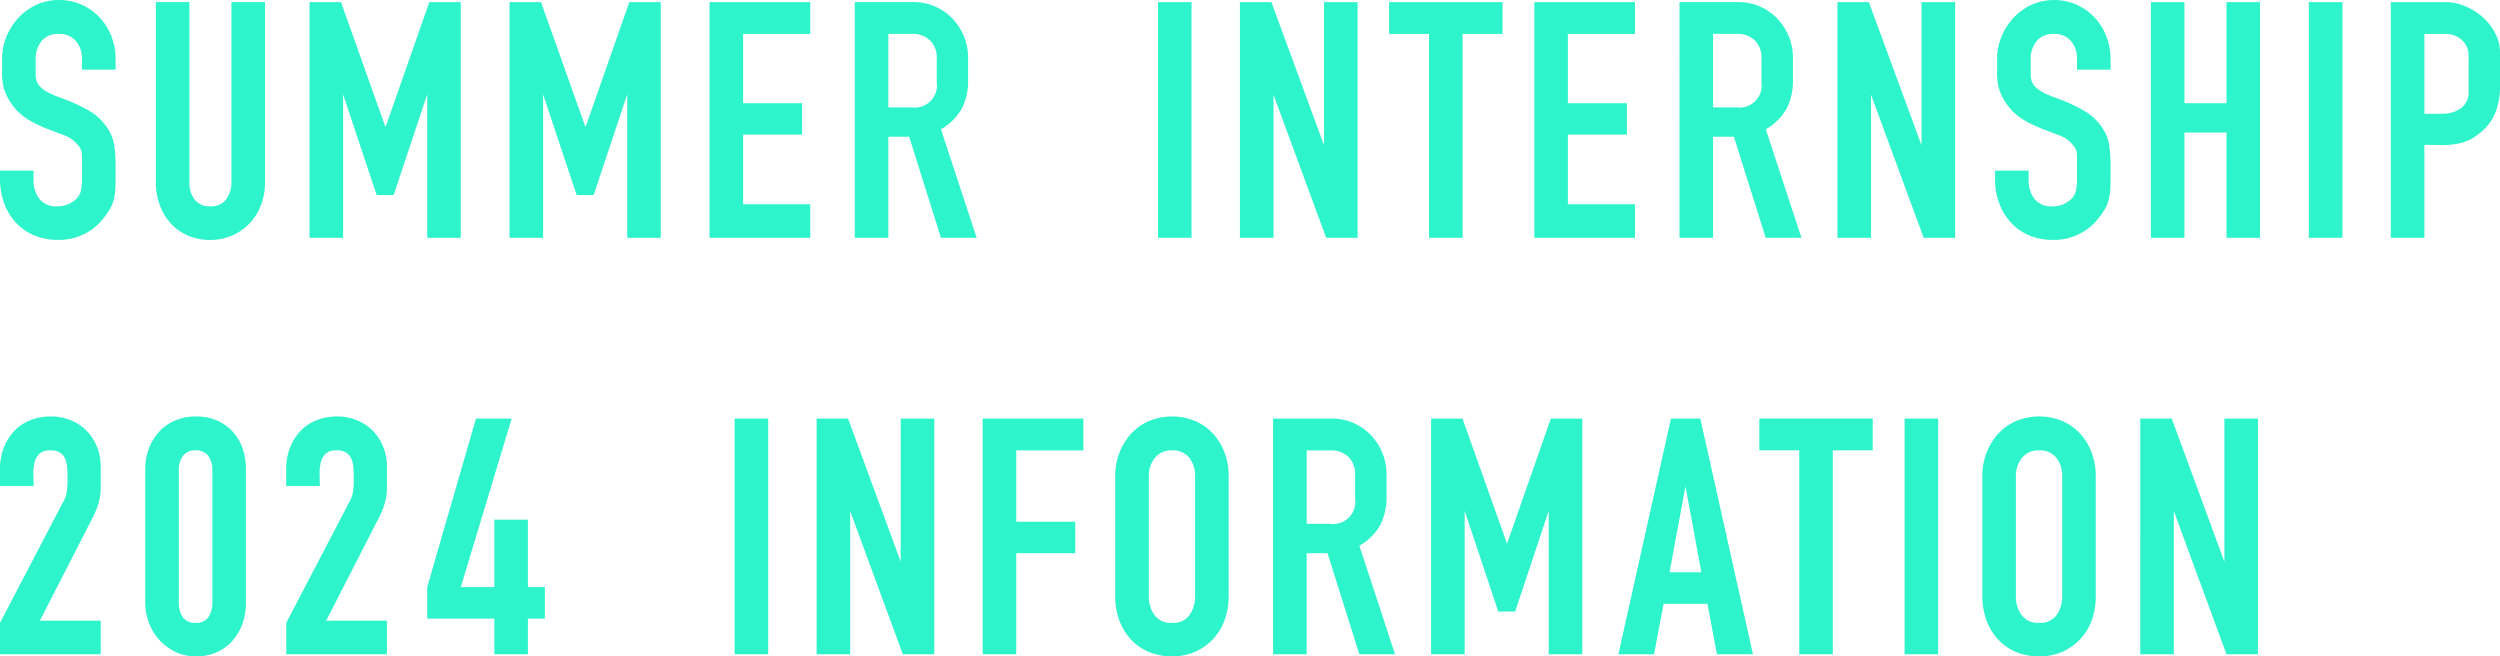 <svg xmlns="http://www.w3.org/2000/svg" width="198.1" height="52.012" viewBox="0 0 198.1 52.012">
  <path id="パス_16" data-name="パス 16" d="M10-5.768a10.782,10.782,0,0,0-.112-1.554,3.268,3.268,0,0,0-.56-1.414,4.336,4.336,0,0,0-1.5-1.372,12.3,12.3,0,0,0-1.862-.868q-.308-.112-.672-.252a5.96,5.96,0,0,1-.7-.322A2.335,2.335,0,0,1,4-12a1.149,1.149,0,0,1-.308-.63,2.04,2.04,0,0,1-.028-.336v-1.2a2.183,2.183,0,0,1,.462-1.414,1.64,1.64,0,0,1,1.358-.574,1.7,1.7,0,0,1,1.372.56,2.128,2.128,0,0,1,.476,1.428v.84H10v-.84a4.888,4.888,0,0,0-.336-1.806,4.638,4.638,0,0,0-.924-1.484,4.433,4.433,0,0,0-1.414-1.008,4.288,4.288,0,0,0-1.806-.378,4.194,4.194,0,0,0-1.792.378A4.537,4.537,0,0,0,2.31-17.444a4.928,4.928,0,0,0-.952,1.484,4.612,4.612,0,0,0-.35,1.792v.924a4.738,4.738,0,0,0,.112,1.3,4,4,0,0,0,.56,1.218A4.343,4.343,0,0,0,3.01-9.408a9.7,9.7,0,0,0,1.5.742q.756.294,1.428.546A2.361,2.361,0,0,1,7-7.364a1.16,1.16,0,0,1,.322.658q.014.294.014.714v1.316a4.494,4.494,0,0,1-.1,1.008,1.4,1.4,0,0,1-.6.784A2.1,2.1,0,0,1,5.4-2.492a1.7,1.7,0,0,1-1.442-.6,2.388,2.388,0,0,1-.462-1.5V-5.32H.84v.672a5.469,5.469,0,0,0,.322,1.89,4.582,4.582,0,0,0,.924,1.54A4.185,4.185,0,0,0,3.528-.2a4.745,4.745,0,0,0,1.9.364A4.434,4.434,0,0,0,9.1-1.624a5.242,5.242,0,0,0,.49-.728,2.818,2.818,0,0,0,.266-.686,4.573,4.573,0,0,0,.112-.742Q10-4.172,10-4.648ZM21.84-4.4v-14.28H19.18V-4.4a2.245,2.245,0,0,1-.406,1.33,1.423,1.423,0,0,1-1.246.574,1.483,1.483,0,0,1-1.274-.546A2.213,2.213,0,0,1,15.848-4.4v-14.28h-2.66V-4.4A5.164,5.164,0,0,0,13.5-2.6a4.378,4.378,0,0,0,.868,1.456,3.959,3.959,0,0,0,1.358.966A4.381,4.381,0,0,0,17.5.168,4.235,4.235,0,0,0,19.278-.2a4.281,4.281,0,0,0,1.372-.98,4.287,4.287,0,0,0,.882-1.442A5.048,5.048,0,0,0,21.84-4.4ZM37.352,0V-18.676H34.86L31.388-8.764,27.86-18.676H25.368V0h2.66V-11.368l2.66,7.98h1.344l2.66-7.98V0ZM53.2,0V-18.676H50.708L47.236-8.764l-3.528-9.912H41.216V0h2.66V-11.368l2.66,7.98H47.88l2.66-7.98V0ZM65.044,0V-2.66h-5.32V-8.176H64.4v-2.492H59.724v-5.488h5.32v-2.52h-7.98V0ZM78.232,0,75.4-8.6a4.409,4.409,0,0,0,1.652-1.638,4.766,4.766,0,0,0,.5-2.282v-1.736a4.392,4.392,0,0,0-.336-1.722,4.588,4.588,0,0,0-.91-1.4,4.207,4.207,0,0,0-1.372-.952,4.239,4.239,0,0,0-1.722-.35H68.572V0h2.66V-8.008h1.652L75.4,0ZM75.068-14.224v1.9a1.757,1.757,0,0,1-1.988,1.988H71.232v-5.824h1.876a1.959,1.959,0,0,1,1.428.518A1.882,1.882,0,0,1,75.068-14.224ZM95.256,0V-18.676H92.6V0Zm13.16,0V-18.676h-2.66v11.34l-4.172-11.34H99.092V0h2.66V-11.34L105.924,0ZM119.9-16.156v-2.52h-8.988v2.52h3.164V0h2.66V-16.156ZM130.4,0V-2.66h-5.32V-8.176h4.676v-2.492h-4.676v-5.488h5.32v-2.52h-7.98V0Zm13.188,0-2.828-8.6a4.409,4.409,0,0,0,1.652-1.638,4.766,4.766,0,0,0,.5-2.282v-1.736a4.392,4.392,0,0,0-.336-1.722,4.588,4.588,0,0,0-.91-1.4,4.207,4.207,0,0,0-1.372-.952,4.239,4.239,0,0,0-1.722-.35h-4.648V0h2.66V-8.008h1.652L140.756,0ZM140.42-14.224v1.9a1.757,1.757,0,0,1-1.988,1.988h-1.848v-5.824h1.876a1.959,1.959,0,0,1,1.428.518A1.882,1.882,0,0,1,140.42-14.224ZM155.764,0V-18.676H153.1v11.34l-4.172-11.34H146.44V0h2.66V-11.34L153.272,0Zm12.32-5.768a10.783,10.783,0,0,0-.112-1.554,3.268,3.268,0,0,0-.56-1.414,4.336,4.336,0,0,0-1.5-1.372,12.3,12.3,0,0,0-1.862-.868q-.308-.112-.672-.252a5.959,5.959,0,0,1-.7-.322,2.335,2.335,0,0,1-.588-.448,1.15,1.15,0,0,1-.308-.63,2.041,2.041,0,0,1-.028-.336v-1.2a2.183,2.183,0,0,1,.462-1.414,1.64,1.64,0,0,1,1.358-.574,1.7,1.7,0,0,1,1.372.56,2.128,2.128,0,0,1,.476,1.428v.84h2.66v-.84a4.888,4.888,0,0,0-.336-1.806,4.638,4.638,0,0,0-.924-1.484,4.434,4.434,0,0,0-1.414-1.008,4.288,4.288,0,0,0-1.806-.378,4.194,4.194,0,0,0-1.792.378,4.537,4.537,0,0,0-1.414,1.022,4.928,4.928,0,0,0-.952,1.484,4.612,4.612,0,0,0-.35,1.792v.924a4.738,4.738,0,0,0,.112,1.3,4,4,0,0,0,.56,1.218,4.343,4.343,0,0,0,1.33,1.316,9.7,9.7,0,0,0,1.5.742q.756.294,1.428.546a2.361,2.361,0,0,1,1.064.756,1.16,1.16,0,0,1,.322.658q.014.294.014.714v1.316a4.494,4.494,0,0,1-.1,1.008,1.4,1.4,0,0,1-.6.784,2.1,2.1,0,0,1-1.232.392,1.7,1.7,0,0,1-1.442-.6,2.388,2.388,0,0,1-.462-1.5V-5.32h-2.66v.672a5.468,5.468,0,0,0,.322,1.89,4.582,4.582,0,0,0,.924,1.54A4.185,4.185,0,0,0,161.616-.2a4.745,4.745,0,0,0,1.9.364,4.434,4.434,0,0,0,3.668-1.792,5.24,5.24,0,0,0,.49-.728,2.818,2.818,0,0,0,.266-.686,4.573,4.573,0,0,0,.112-.742q.028-.392.028-.868ZM179.928,0V-18.676h-2.66v8.008h-3.332v-8.008h-2.66V0h2.66V-8.344h3.332V0Zm6.524,0V-18.676h-2.66V0ZM198.94-11.984V-14.7a3.241,3.241,0,0,0-.378-1.512,4.395,4.395,0,0,0-.994-1.274,4.958,4.958,0,0,0-1.386-.868,3.932,3.932,0,0,0-1.526-.322h-4.368V0h2.66V-7.364q.588,0,1.134.014a7.987,7.987,0,0,0,1.064-.042,4.883,4.883,0,0,0,1.022-.224,3.412,3.412,0,0,0,1.008-.56,4.006,4.006,0,0,0,1.372-1.68A5.541,5.541,0,0,0,198.94-11.984Zm-2.492-2.408v2.772a1.527,1.527,0,0,1-.63,1.372,2.588,2.588,0,0,1-1.47.42h-1.4v-6.328h1.624a1.94,1.94,0,0,1,1.344.476A1.642,1.642,0,0,1,196.448-14.392ZM8.82,33V30.34H4l4.2-8.2a5.846,5.846,0,0,0,.448-1.12A4.263,4.263,0,0,0,8.82,19.84V18.132a4.148,4.148,0,0,0-.294-1.568,3.851,3.851,0,0,0-.812-1.26,3.762,3.762,0,0,0-1.246-.84A3.982,3.982,0,0,0,4.9,14.156a4.414,4.414,0,0,0-1.68.308,3.513,3.513,0,0,0-1.274.868,4.109,4.109,0,0,0-.812,1.316,4.6,4.6,0,0,0-.294,1.68v1.344H3.5q0-.42-.014-.91a3.7,3.7,0,0,1,.084-.924,1.429,1.429,0,0,1,.378-.714,1.227,1.227,0,0,1,.9-.28,1.275,1.275,0,0,1,.812.224,1.178,1.178,0,0,1,.392.574,2.828,2.828,0,0,1,.126.77q.014.42.014.812a6.669,6.669,0,0,1-.056.854,2.225,2.225,0,0,1-.28.826L.84,30.508V33Zm11.508-4.116V18.356a5.069,5.069,0,0,0-.266-1.666,3.664,3.664,0,0,0-2.03-2.212,4.044,4.044,0,0,0-1.652-.322,4.144,4.144,0,0,0-1.666.322,3.7,3.7,0,0,0-1.26.882,4.075,4.075,0,0,0-.812,1.33,4.632,4.632,0,0,0-.294,1.666V28.884a4.588,4.588,0,0,0,.294,1.624,4.118,4.118,0,0,0,.84,1.372,4.215,4.215,0,0,0,1.274.938,3.7,3.7,0,0,0,1.624.35,3.9,3.9,0,0,0,1.652-.336,3.715,3.715,0,0,0,1.246-.924,4.014,4.014,0,0,0,.784-1.358A5.069,5.069,0,0,0,20.328,28.884Zm-2.66.028a2.088,2.088,0,0,1-.294,1.12,1.1,1.1,0,0,1-1.022.476,1.152,1.152,0,0,1-1.036-.462,2,2,0,0,1-.308-1.134V18.384a1.821,1.821,0,0,1,.322-1.092,1.142,1.142,0,0,1,.994-.448,1.173,1.173,0,0,1,1.022.448,1.821,1.821,0,0,1,.322,1.092ZM31.5,33V30.34H26.684l4.2-8.2a5.846,5.846,0,0,0,.448-1.12A4.263,4.263,0,0,0,31.5,19.84V18.132a4.148,4.148,0,0,0-.294-1.568,3.851,3.851,0,0,0-.812-1.26,3.762,3.762,0,0,0-1.246-.84,3.982,3.982,0,0,0-1.568-.308,4.414,4.414,0,0,0-1.68.308,3.513,3.513,0,0,0-1.274.868,4.109,4.109,0,0,0-.812,1.316,4.6,4.6,0,0,0-.294,1.68v1.344h2.66q0-.42-.014-.91a3.7,3.7,0,0,1,.084-.924,1.429,1.429,0,0,1,.378-.714,1.227,1.227,0,0,1,.9-.28,1.275,1.275,0,0,1,.812.224,1.178,1.178,0,0,1,.392.574,2.828,2.828,0,0,1,.126.77q.014.42.014.812a6.669,6.669,0,0,1-.056.854,2.225,2.225,0,0,1-.28.826l-5.012,9.6V33Zm12.516-2.828V27.68H42.672V22.332h-2.66V27.68h-2.66l4.032-13.356H38.556L34.692,27.68v2.492h5.32V33h2.66V30.172ZM61.712,33V14.324h-2.66V33Zm13.16,0V14.324h-2.66v11.34L68.04,14.324H65.548V33h2.66V21.66L72.38,33ZM86.688,16.844v-2.52h-7.98V33h2.66V24.992h4.676V22.5H81.368V16.844ZM98.2,28.38V18.86a5.156,5.156,0,0,0-.322-1.834,4.608,4.608,0,0,0-.91-1.5A4.163,4.163,0,0,0,95.55,14.52a4.8,4.8,0,0,0-3.668,0,4.163,4.163,0,0,0-1.414,1.008,4.81,4.81,0,0,0-.924,1.5,4.964,4.964,0,0,0-.336,1.834v9.52a5.571,5.571,0,0,0,.308,1.876,4.545,4.545,0,0,0,.9,1.526A4.045,4.045,0,0,0,91.84,32.8a4.671,4.671,0,0,0,1.876.364,4.425,4.425,0,0,0,1.862-.378,4.331,4.331,0,0,0,1.414-1.022,4.393,4.393,0,0,0,.9-1.512A5.571,5.571,0,0,0,98.2,28.38Zm-2.66,0a2.575,2.575,0,0,1-.434,1.5,1.563,1.563,0,0,1-1.386.63,1.615,1.615,0,0,1-1.4-.616,2.5,2.5,0,0,1-.448-1.512V18.888a2.254,2.254,0,0,1,.476-1.442,1.646,1.646,0,0,1,1.372-.6,1.623,1.623,0,0,1,1.358.588,2.284,2.284,0,0,1,.462,1.456ZM111.384,33l-2.828-8.6a4.409,4.409,0,0,0,1.652-1.638,4.766,4.766,0,0,0,.5-2.282V18.748a4.392,4.392,0,0,0-.336-1.722,4.588,4.588,0,0,0-.91-1.4,4.249,4.249,0,0,0-3.094-1.3h-4.648V33h2.66V24.992h1.652L108.556,33ZM108.22,18.776v1.9a1.757,1.757,0,0,1-1.988,1.988h-1.848V16.844h1.876a1.959,1.959,0,0,1,1.428.518A1.882,1.882,0,0,1,108.22,18.776Zm18,14.224V14.324h-2.492l-3.472,9.912-3.528-9.912H114.24V33h2.66V21.632l2.66,7.98H120.9l2.66-7.98V33Zm13.524,0-4.172-18.676h-2.324L129.08,33h2.828l.756-4h3.472l.756,4Zm-4.088-6.5h-2.52l1.26-6.8Zm13.58-9.66v-2.52h-8.988v2.52h3.164V33h2.66V16.844ZM154.42,33V14.324h-2.66V33Zm12.488-4.62V18.86a5.155,5.155,0,0,0-.322-1.834,4.608,4.608,0,0,0-.91-1.5,4.163,4.163,0,0,0-1.414-1.008,4.8,4.8,0,0,0-3.668,0,4.163,4.163,0,0,0-1.414,1.008,4.81,4.81,0,0,0-.924,1.5,4.964,4.964,0,0,0-.336,1.834v9.52a5.571,5.571,0,0,0,.308,1.876,4.545,4.545,0,0,0,.9,1.526,4.045,4.045,0,0,0,1.428,1.022,4.671,4.671,0,0,0,1.876.364,4.425,4.425,0,0,0,1.862-.378,4.331,4.331,0,0,0,1.414-1.022,4.393,4.393,0,0,0,.9-1.512A5.571,5.571,0,0,0,166.908,28.38Zm-2.66,0a2.575,2.575,0,0,1-.434,1.5,1.563,1.563,0,0,1-1.386.63,1.615,1.615,0,0,1-1.4-.616,2.5,2.5,0,0,1-.448-1.512V18.888a2.254,2.254,0,0,1,.476-1.442,1.646,1.646,0,0,1,1.372-.6,1.623,1.623,0,0,1,1.358.588,2.284,2.284,0,0,1,.462,1.456ZM179.76,33V14.324H177.1v11.34l-4.172-11.34h-2.492V33h2.66V21.66L177.268,33Z" transform="translate(-0.84 18.844)" fill="#2ef4cc"/>
</svg>
